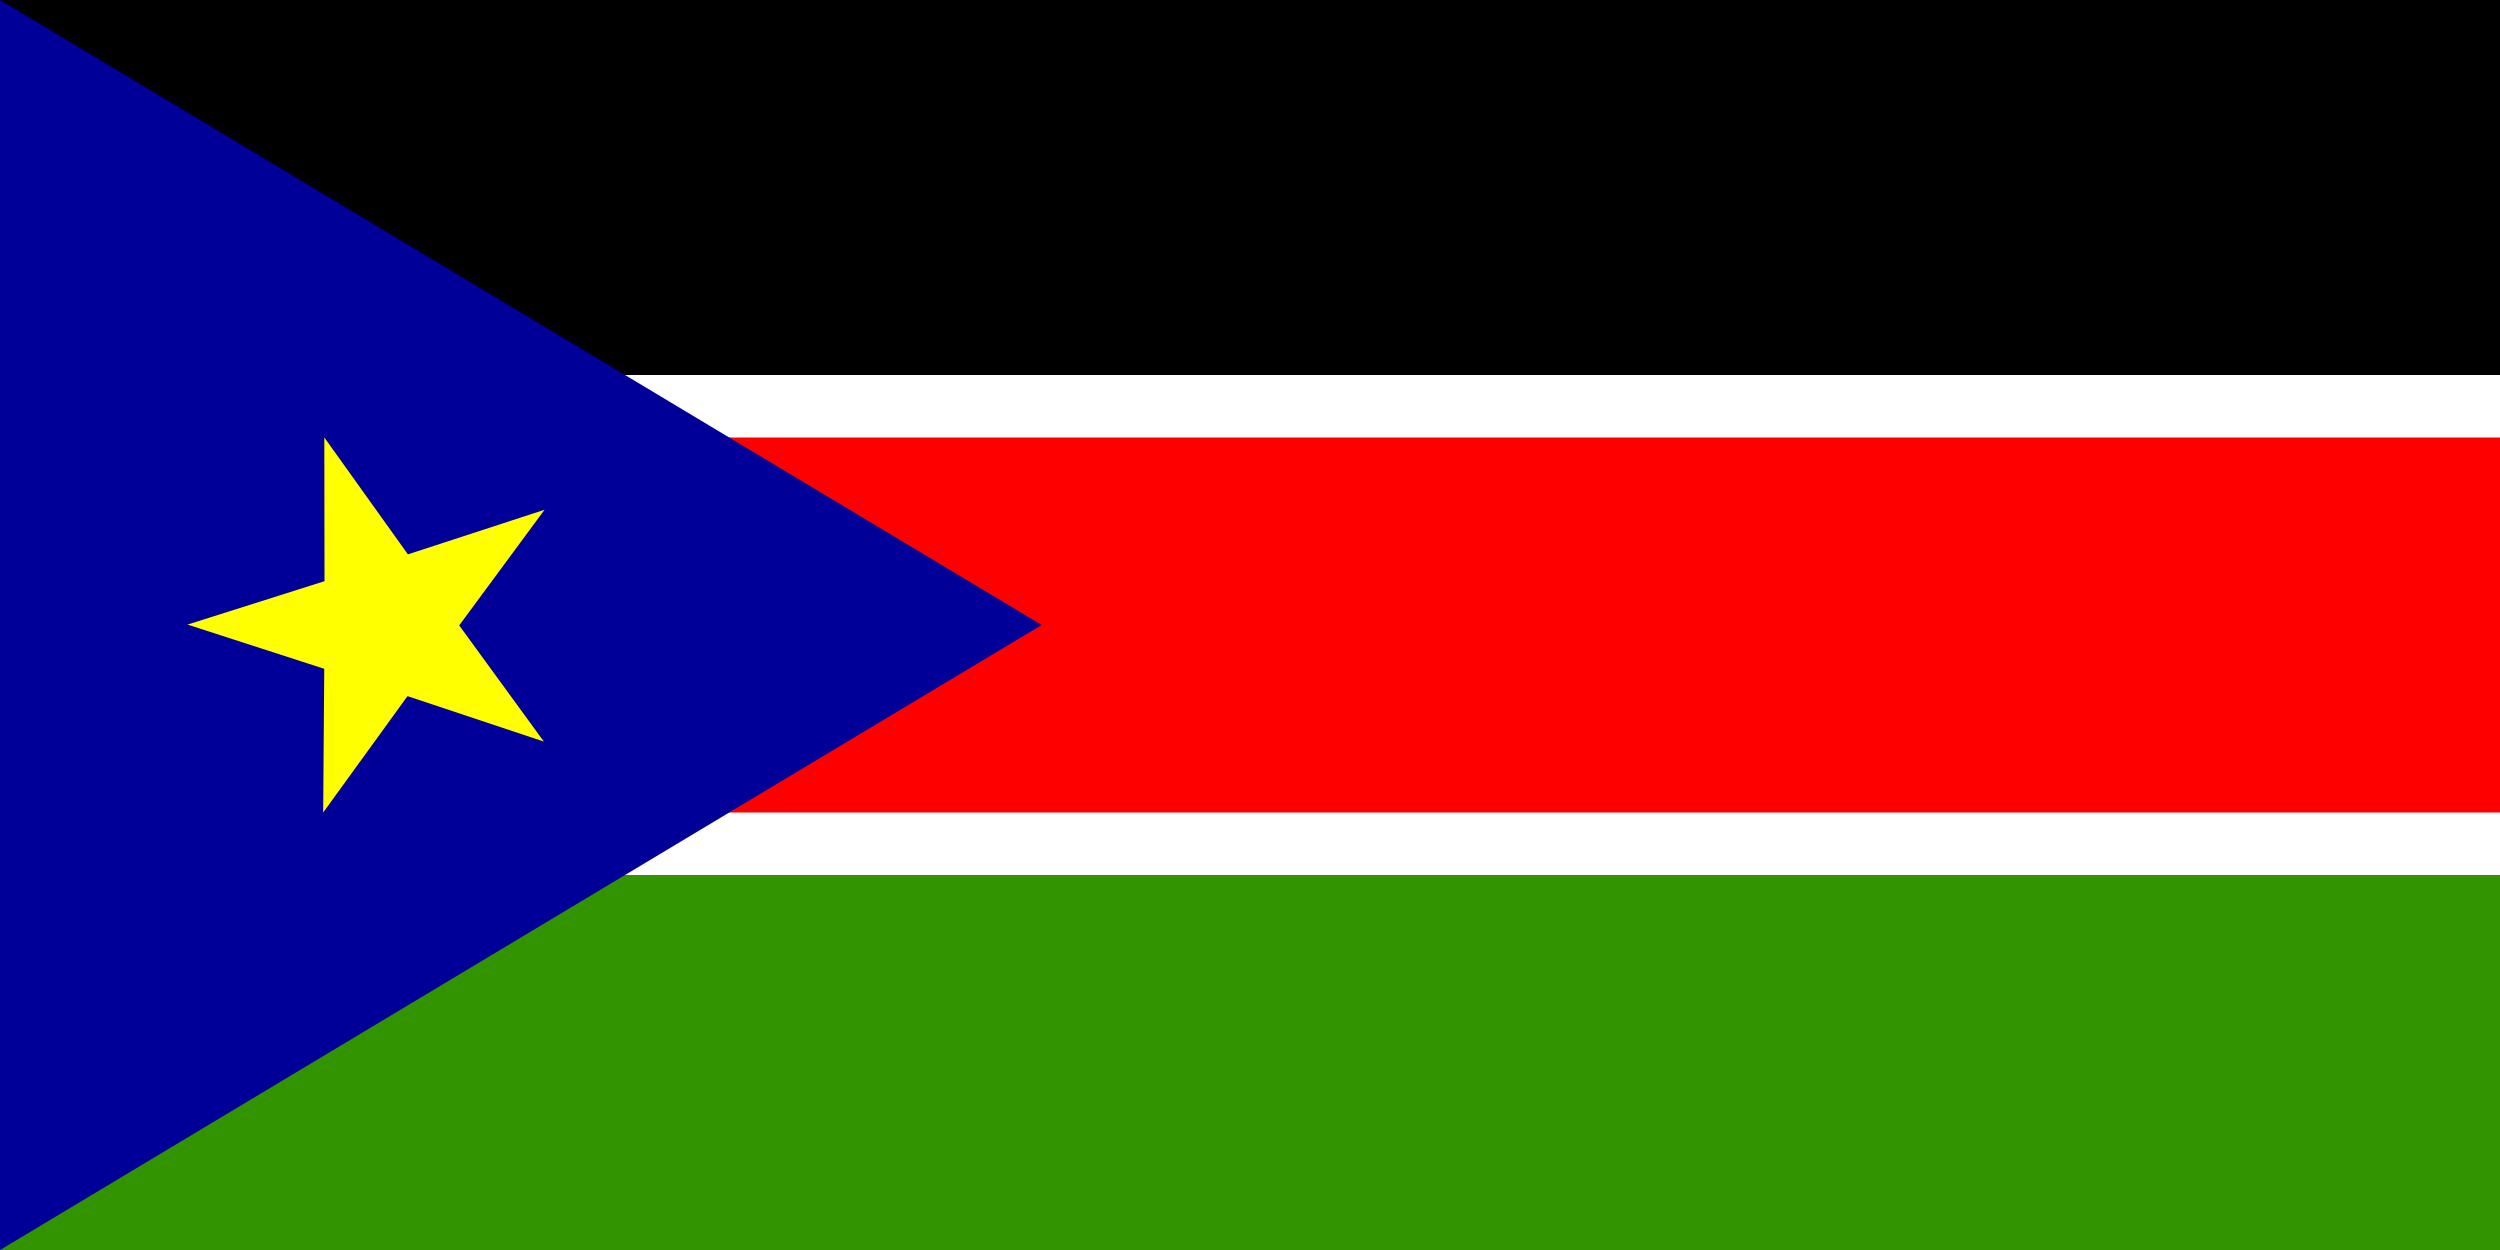<?xml version="1.0" encoding="UTF-8" standalone="no"?>
<!-- Created with Inkscape (http://www.inkscape.org/) -->
<svg
   xmlns:svg="http://www.w3.org/2000/svg"
   xmlns="http://www.w3.org/2000/svg"
   version="1.0"
   width="600"
   height="300"
   id="svg1">
  <defs
     id="defs3" />
  <g
     id="g4867">
    <rect
       width="600"
       height="300"
       x="-2.4999999e-005"
       y="-0"
       style="fill:#000000;fill-opacity:1;fill-rule:evenodd;stroke:none;stroke-width:1pt;stroke-linecap:butt;stroke-linejoin:miter;stroke-opacity:1"
       id="rect908" />
    <rect
       width="600"
       height="120"
       x="-2.4999999e-005"
       y="90"
       style="fill:#ffffff;fill-opacity:1;fill-rule:evenodd;stroke:none;stroke-width:1pt;stroke-linecap:butt;stroke-linejoin:miter;stroke-opacity:1"
       id="rect1530" />
    <rect
       width="600"
       height="90"
       x="-2.4999999e-005"
       y="105"
       style="fill:#ff0000;fill-opacity:1;fill-rule:evenodd;stroke:none;stroke-width:1pt;stroke-linecap:butt;stroke-linejoin:miter;stroke-opacity:1"
       id="rect2152" />
    <rect
       width="600"
       height="90"
       x="-2.4999999e-005"
       y="210"
       style="fill:#319400;fill-opacity:1;fill-rule:evenodd;stroke:none;stroke-width:1pt;stroke-linecap:butt;stroke-linejoin:miter;stroke-opacity:1"
       id="rect2774" />
    <path
       d="M 250,150 L 0,300 L 0,6e-005 L 250,150 z "
       style="fill:#000099;fill-opacity:1"
       id="path1309" />
    <path
       d="M -182.646,51.223 L -134.281,-15.153 L -183.046,-81.236 L -104.973,-55.749 L -57.194,-122.548 L -57.307,-40.42 L 20.988,-15.622 L -57.156,9.649 L -56.546,91.775 L -104.728,25.265 L -182.646,51.223 z "
       transform="matrix(-0.42,0,0,0.42,53.813,156.461)"
       style="fill:#ffff00;fill-opacity:1;fill-rule:evenodd;stroke-opacity:1"
       id="path3987" />
  </g>
</svg>

